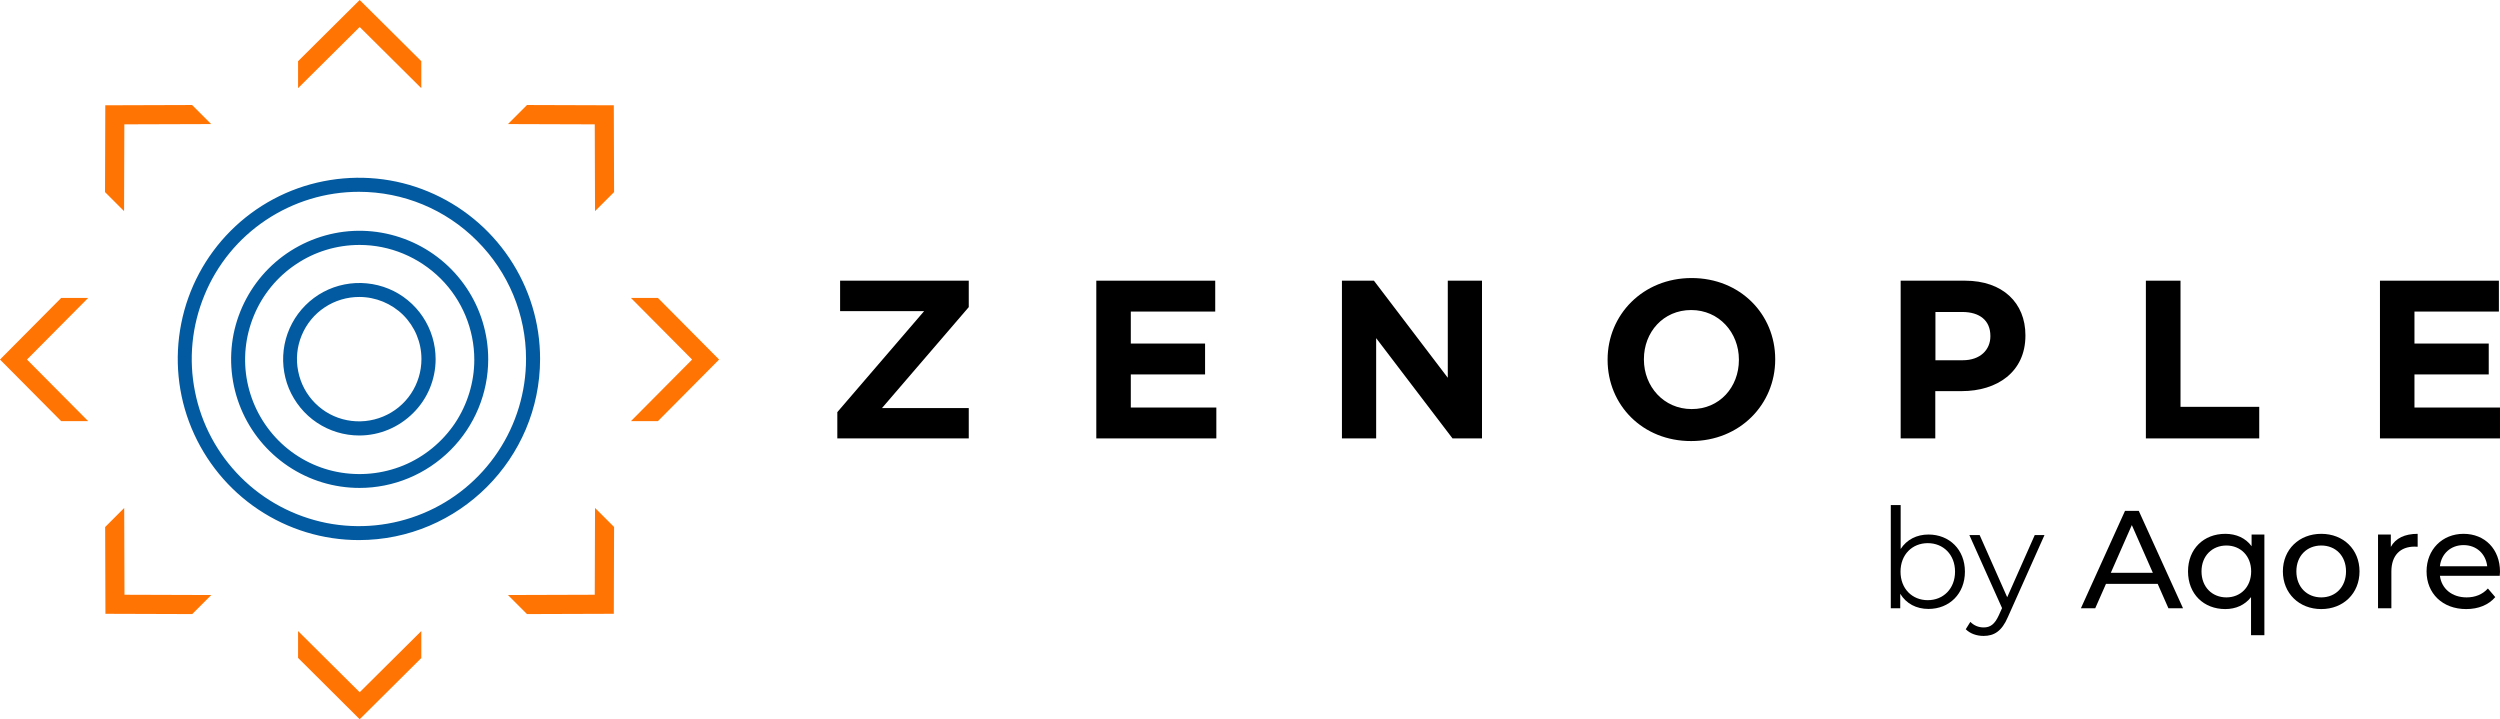 <svg xmlns="http://www.w3.org/2000/svg" xmlns:xlink="http://www.w3.org/1999/xlink" id="Layer_1" x="0px" y="0px" viewBox="0 0 1797.4 517" style="enable-background:new 0 0 1797.4 517;" xml:space="preserve"><style type="text/css">	.st0{fill:#FF7403;}	.st1{clip-path:url(#SVGID_00000038385693020177227190000000916641649322695094_);fill:#025AA0;}	.st2{clip-path:url(#SVGID_00000038385693020177227190000000916641649322695094_);}</style><path class="st0" d="M258.6,497.7l-44.3-44V473l44.3,44.1l44.3-44v-19.4L258.6,497.7z M75.6,378.9l0.2,62.4l62.4,0.2l13.7-13.7 l-62.4-0.2l-0.2-62.4L75.6,378.9z M427.6,427.6l-62.4,0.2l13.7,13.7l62.4-0.2l0.2-62.4l-13.7-13.7L427.6,427.6z M44,214.2L0,258.5 l44,44.3h19.4l-44-44.3l44-44.3H44z M453.6,214.2l44,44.3l-44,44.3H473l44-44.3l-44-44.3H453.6z M75.7,75.7l-0.2,62.4l13.7,13.7 l0.2-62.4l62.4-0.2l-13.7-13.7L75.7,75.7z M365.2,89.2l62.4,0.2l0.2,62.4l13.7-13.7l-0.2-62.4l-62.4-0.2L365.2,89.2z M258.6,0 l-44.3,44v19.4l44.3-44l44.3,44V44L258.6,0z"></path><g>	<defs>		<rect id="SVGID_1_" width="1797.4" height="517"></rect>	</defs>	<clipPath id="SVGID_00000060720432824820936710000000555895565343870095_">		<use xlink:href="#SVGID_1_" style="overflow:visible;"></use>	</clipPath>	<path style="clip-path:url(#SVGID_00000060720432824820936710000000555895565343870095_);fill:#025AA0;" d="M258.5,350.8  c-18.3,0-36.1-5.4-51.3-15.6c-15.2-10.2-27-24.6-34-41.5c-7-16.9-8.8-35.5-5.3-53.4c3.6-17.9,12.4-34.4,25.3-47.3  c12.9-12.9,29.4-21.7,47.3-25.3c17.9-3.6,36.5-1.7,53.4,5.3c16.9,7,31.3,18.8,41.5,34c10.2,15.2,15.6,33.1,15.6,51.3  c0,24.5-9.8,48-27.1,65.3C306.4,341.1,282.9,350.8,258.5,350.8 M258.5,176.1c-16.3,0-32.2,4.8-45.7,13.9c-13.5,9-24.1,21.9-30.3,37  c-6.2,15-7.9,31.6-4.7,47.6c3.2,16,11,30.6,22.5,42.2c11.5,11.5,26.2,19.4,42.2,22.5s32.5,1.5,47.6-4.7c15-6.2,27.9-16.8,37-30.3  c9-13.5,13.9-29.5,13.9-45.7c0-21.8-8.7-42.8-24.1-58.2C301.2,184.8,280.3,176.1,258.5,176.1L258.5,176.1z"></path>	<path style="clip-path:url(#SVGID_00000060720432824820936710000000555895565343870095_);fill:#025AA0;" d="M258,388.3  c-25.8,0-50.9-7.7-72.3-22c-21.4-14.3-38.1-34.7-48-58.5c-9.9-23.8-12.4-50-7.4-75.2c5-25.3,17.4-48.5,35.6-66.7  c18.2-18.2,41.4-30.6,66.7-35.6c25.3-5,51.4-2.5,75.2,7.4c23.8,9.9,44.1,26.5,58.5,48s22,46.6,22,72.3  C388.3,329.8,329.8,388.3,258,388.3 M258,137.9c-23.8,0-47,7.1-66.8,20.3c-19.8,13.2-35.2,32-44.2,54c-9.1,22-11.5,46.1-6.8,69.4  c4.6,23.3,16.1,44.7,32.9,61.5c16.8,16.8,38.2,28.2,61.6,32.9c23.3,4.6,47.5,2.2,69.4-6.9c22-9.1,40.7-24.5,53.9-44.3  c13.2-19.8,20.2-43,20.2-66.8c0-31.9-12.7-62.4-35.3-84.9C320.4,150.5,289.9,137.9,258,137.9"></path>	<path style="clip-path:url(#SVGID_00000060720432824820936710000000555895565343870095_);fill:#025AA0;" d="M258.3,313.1  c-10.8,0-21.4-3.2-30.4-9.2c-9-6-16-14.6-20.2-24.6c-4.1-10-5.2-21-3.1-31.7c2.1-10.6,7.3-20.4,15-28.1c7.7-7.7,17.4-12.9,28.1-15  c10.6-2.1,21.7-1,31.7,3.1c10,4.1,18.6,11.2,24.6,20.2c6,9,9.2,19.6,9.2,30.4c0,14.5-5.8,28.5-16.1,38.7  C286.7,307.3,272.8,313.1,258.3,313.1 M258.3,213.5c-8.9,0-17.5,2.6-24.9,7.5c-7.4,4.9-13.1,11.9-16.5,20.1  c-3.4,8.2-4.3,17.2-2.5,25.9c1.7,8.7,6,16.7,12.2,22.9c6.3,6.3,14.2,10.5,22.9,12.2c8.7,1.7,17.7,0.8,25.9-2.6  c8.2-3.4,15.2-9.1,20.1-16.5c4.9-7.4,7.5-16,7.5-24.9c0-11.9-4.7-23.2-13.1-31.6C281.5,218.2,270.1,213.5,258.3,213.5L258.3,213.5z  "></path>	<polygon style="clip-path:url(#SVGID_00000060720432824820936710000000555895565343870095_);" points="602,296.3 664.4,223.7   604,223.7 604,201.8 696.5,201.8 696.5,220.8 634.1,293.4 696.5,293.4 696.5,315.2 602,315.2  "></polygon>	<polygon style="clip-path:url(#SVGID_00000060720432824820936710000000555895565343870095_);" points="788.2,201.8 873.7,201.8   873.7,224 813,224 813,247 866.4,247 866.4,269.2 813,269.2 813,293 874.5,293 874.5,315.2 788.2,315.2  "></polygon>	<polygon style="clip-path:url(#SVGID_00000060720432824820936710000000555895565343870095_);" points="964.8,201.8 987.8,201.8   1040.9,271.6 1040.9,201.8 1065.5,201.8 1065.5,315.2 1044.3,315.2 989.4,243.1 989.4,315.2 964.8,315.2  "></polygon>	<path style="clip-path:url(#SVGID_00000060720432824820936710000000555895565343870095_);" d="M1155.8,258.8v-0.3  c0-32.2,25.4-58.6,60.4-58.6c35,0,60.1,26.1,60.1,58.3v0.3c0,32.2-25.4,58.6-60.4,58.6C1180.9,317.2,1155.8,291.1,1155.8,258.8   M1250.2,258.8v-0.3c0-19.4-14.3-35.6-34.3-35.6c-20.1,0-34,15.9-34,35.3v0.3c0,19.4,14.3,35.6,34.3,35.6  C1236.3,294.2,1250.2,278.3,1250.2,258.8"></path>	<path style="clip-path:url(#SVGID_00000060720432824820936710000000555895565343870095_);" d="M1366.5,201.8h46.3  c27.1,0,43.4,16,43.4,39.2v0.3c0,26.2-20.4,39.9-45.8,39.9h-19v34h-24.9V201.8z M1411.2,259c12.5,0,19.8-7.5,19.8-17.2v-0.3  c0-11.2-7.8-17.2-20.2-17.2h-19.3V259H1411.2z"></path>	<polygon style="clip-path:url(#SVGID_00000060720432824820936710000000555895565343870095_);" points="1542.8,201.8 1567.7,201.8   1567.7,292.5 1624.3,292.5 1624.3,315.2 1542.8,315.2  "></polygon>	<polygon style="clip-path:url(#SVGID_00000060720432824820936710000000555895565343870095_);" points="1711.1,201.8 1796.6,201.8   1796.6,224 1735.9,224 1735.9,247 1789.3,247 1789.3,269.2 1735.9,269.2 1735.9,293 1797.4,293 1797.4,315.2 1711.1,315.2  "></polygon>	<path style="clip-path:url(#SVGID_00000060720432824820936710000000555895565343870095_);" d="M1412.7,411  c0,15.9-11.2,26.8-26.2,26.8c-8.7,0-16-3.8-20.3-10.9v10.4h-6.8v-74.2h7.1v31.6c4.4-6.8,11.6-10.4,20-10.4  C1401.5,384.3,1412.7,395.1,1412.7,411 M1405.6,411c0-12.3-8.5-20.5-19.6-20.5c-11.2,0-19.6,8.2-19.6,20.5  c0,12.3,8.4,20.5,19.6,20.5C1397.1,431.5,1405.6,423.3,1405.6,411"></path>	<path style="clip-path:url(#SVGID_00000060720432824820936710000000555895565343870095_);" d="M1469.9,384.7l-26.3,58.9  c-4.4,10.3-10,13.6-17.5,13.6c-4.9,0-9.6-1.6-12.8-4.8l3.3-5.3c2.6,2.6,5.8,4,9.6,4c4.7,0,7.9-2.2,10.9-8.8l2.3-5.1l-23.5-52.5h7.4  l19.8,44.7l19.8-44.7H1469.9z"></path>	<path style="clip-path:url(#SVGID_00000060720432824820936710000000555895565343870095_);" d="M1551.3,419.8h-37.2l-7.7,17.5h-10.3  l31.7-70h9.9l31.8,70H1559L1551.3,419.8z M1547.8,411.8l-15.1-34.3l-15.1,34.3H1547.8z"></path>	<path style="clip-path:url(#SVGID_00000060720432824820936710000000555895565343870095_);" d="M1628,384.3v72.4h-9.6v-27.4  c-4.4,5.7-11,8.6-18.5,8.6c-15.5,0-26.8-10.8-26.8-27.1c0-16.2,11.3-27,26.8-27c7.8,0,14.6,3,18.9,8.9v-8.4H1628z M1618.5,410.8  c0-11.2-7.7-18.6-17.8-18.6c-10.2,0-17.9,7.4-17.9,18.6c0,11.3,7.7,18.7,17.9,18.7C1610.8,429.5,1618.5,422.1,1618.5,410.8"></path>	<path style="clip-path:url(#SVGID_00000060720432824820936710000000555895565343870095_);" d="M1641.3,410.8  c0-15.8,11.7-27,27.6-27c15.9,0,27.5,11.2,27.5,27c0,15.8-11.6,27.1-27.5,27.1C1653,437.9,1641.3,426.6,1641.3,410.8 M1686.7,410.8  c0-11.3-7.6-18.6-17.8-18.6c-10.2,0-17.9,7.3-17.9,18.6c0,11.3,7.7,18.7,17.9,18.7C1679.1,429.5,1686.7,422.1,1686.7,410.8"></path>	<path style="clip-path:url(#SVGID_00000060720432824820936710000000555895565343870095_);" d="M1738.2,383.8v9.3  c-0.8-0.1-1.5-0.1-2.2-0.1c-10.3,0-16.7,6.3-16.7,17.9v26.4h-9.6v-53h9.2v8.9C1722.3,387,1728.9,383.8,1738.2,383.8"></path>	<path style="clip-path:url(#SVGID_00000060720432824820936710000000555895565343870095_);" d="M1797.2,414h-43  c1.2,9.3,8.7,15.5,19.2,15.5c6.2,0,11.4-2.1,15.3-6.4l5.3,6.2c-4.8,5.6-12.1,8.6-20.9,8.6c-17.1,0-28.5-11.3-28.5-27.1  c0-15.7,11.3-27,26.6-27c15.3,0,26.2,11,26.2,27.3C1797.4,411.9,1797.3,413.1,1797.2,414 M1754.2,407.1h34c-1-8.9-7.7-15.2-17-15.2  C1762,391.9,1755.2,398.1,1754.2,407.1"></path></g></svg>